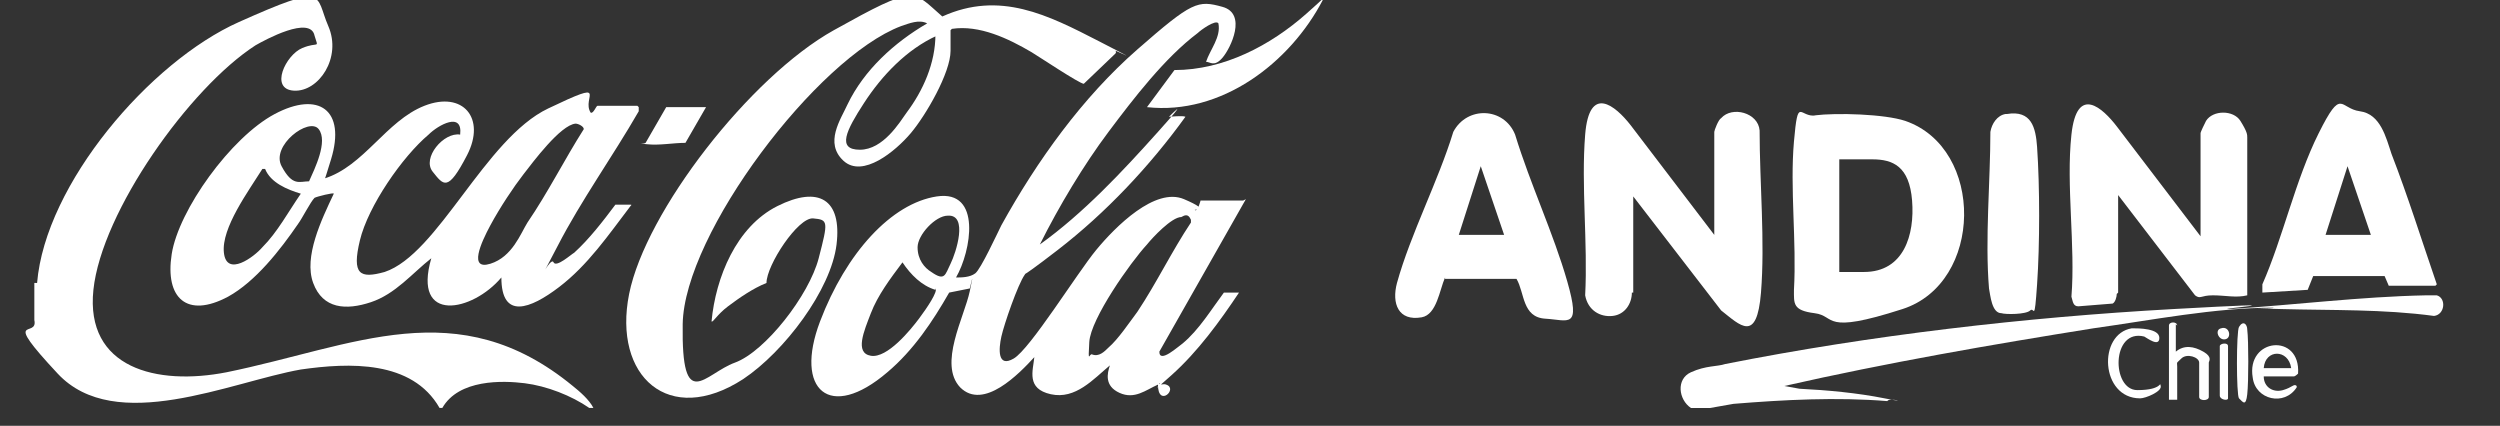 <?xml version="1.0" encoding="UTF-8"?>
<svg id="Capa_1" xmlns="http://www.w3.org/2000/svg" version="1.1" viewBox="0 0 182 31">
  <rect x="0" y="0" width="182" height="31" fill="#333333" stroke="none"/>
  <!-- Generator: Adobe Illustrator 29.1.0, SVG Export Plug-In . SVG Version: 2.1.0 Build 142)  -->
  <defs>
    <style>
      .st0 {
        fill: #fff;
      }
    </style>
  </defs>
  <g>
    <path class="st0" d="M78.4,88.7v.3c0,0-6.2,10.5-6.2,10.5-.2.4-.3,1,.3,1.1,1.4,0,3.8-3.1,4.7-4.1.2,0,.8-.2.6.2s-1.4,1.9-1.7,2.3c-1.4,1.7-4,4.3-6.2,4.9s-2.1-1-1.8-2.6.2-.2,0-.2c-1.3,1.4-3.4,3.5-5.5,2.6s-.9-2.6-.7-3.9.1-.2,0-.2c-1.6,1.9-4.1,5.7-6.9,3.6s-1-3.4-.6-4.9.7-1.8.9-2.5-.4-.1-.7-.1c-.3,0-1,0-1.3,0s-1.2,2.2-1.5,2.7c-1.1,1.8-2.4,3.7-4.2,4.8-2.7,1.6-6.1,1.3-5.5-2.6s2.9-6.9,4.8-8.8,5.1-4.4,7-2.5.6,3.9-.2,5.4c.1.2,1.5,0,1.7-.2,3-5.9,6.3-12,11.1-16.6s5.8-4.8,8.3-4.5.9,1.2.9,1.9c0,1.1-.8,2.7-2.2,2.6.7-.7,1.8-2.3,1.2-3.3s-.4-.3-.7-.2c-1.5.3-5.2,4.6-6.3,5.9-3.1,3.7-5.5,8-7.5,12.3h.1c4.3-2.6,7.8-6.4,10.8-10.4l.8-.2c0,0,0,.1,0,.2-.2.4-.9,1.5-1.3,1.9-3,4.2-7.1,7.5-11.3,10.4-.5,1.3-1.1,2.6-1.4,3.9s-.5,2.4.2,2.7c1.4.4,2.9-1.6,3.6-2.5,2.4-3,6.4-10.3,10.9-9.9s1.2.5,1.9.9l.5-.8h3.3ZM72.8,89.8c-1.3.2-3.1,2.5-3.9,3.6s-3.4,5-3.4,6.5.2.6.4.8c1.2.7,2.9-1.5,3.4-2.4,1.6-2.3,2.8-5.1,4.4-7.5.2-.6-.4-1.1-1-1ZM52.2,89.9c-1.4.1-2.8,1.9-1.9,3.2s1.7,1.5,2.5,1.3.8-1.5.8-1.9c.2-1,.1-2.8-1.3-2.7ZM48.9,93.1c-1.2,1.6-2.5,3.6-3.1,5.4s-.8,2.6.8,2.6c2.7,0,4.5-3.6,5.7-5.6,0-.2-.5-.2-.7-.3-1.2-.4-2-1.1-2.7-2.2Z"/>
    <path class="st0" d="M3.4,81.4c1.5,1.4.3,4.2-.2,5.7.3.2,1.8-.8,2.1-1,2.3-1.6,5.3-6.2,8.5-5s1,4.6-.5,5.6-1.9-.6-1.2-1.8,1-1.1,1.9-1.2c.4-1.2-.5-1.4-1.5-1-2,.9-4.6,4.9-5.6,6.8s-1.9,4-.7,5.1,4-1.4,4.9-2.4c2.8-3,4.6-6.7,7.7-9.4s4-3.2,5.5-1c.2,0,.2-.4.3-.5.3-.3,2.5,0,3.1,0s.1,0,0,.1l-6.9,12.2c0,1.2,1.2.1,1.7-.2,1.3-1.1,2.4-2.7,3.4-4.1,0,0,.8,0,.9,0s.2,0,.1.1c-1.6,2.3-3.4,4.8-5.6,6.6s-4.6,2.6-4.3-1c-1.2,1.1-3.1,3-4.9,2.2s-1-1.4-1-2.4.3-1,.3-1.6c-1.8,1.6-3.8,4-6.5,4.1s-3.6-3-3-5.3.9-2.3,1.5-3.4.5-.6.2-.6-1.1.2-1.2.3c-.4.2-1.4,2.2-1.7,2.7-1.4,2.1-4.2,5.5-6.6,6.2s-3.1-.5-3.2-2.4c-.3-4.2,3.8-9.8,7-12.2s3.9-2.6,5.4-1.3ZM1.9,82.5c-1.4,0-2.9,2.2-2.2,3.5s1.8,1.6,2.2,1.1.5-1.2.6-1.4c.3-.9.9-3.3-.7-3.3ZM23,82.6c-1.2.2-2.7,2.3-3.4,3.2-1.4,1.9-3.1,4.2-3.9,6.4s-.8,2,.2,2.1,2.6-2.4,3.1-3.1c1.7-2.6,3.2-5.5,4.7-8.2-.1-.3-.4-.5-.7-.4ZM-1.8,86.1c-1,1.7-2.3,3.3-2.9,5.2s0,3.9,2.3,2,2.6-3.3,3.6-5c-1-.4-1.7-.8-2.5-1.6s-.4-.7-.6-.6Z"/>
    <path class="st0" d="M52.6,76.7c-.3,3.1-3.2,8-6.1,9.2s-3.2-.2-2.9-2.4.4-1.2.6-1.7c1.3-3.1,3.8-5.5,6.6-7.3,0-.2-1-.2-1.1-.1-1.7.1-4.9,2.6-6.2,3.8-4.9,4.4-11.8,14.1-12.2,20.8s1.2,4.6,3.8,3.7,6.8-6.4,7.3-9.7.4-2.5-1-2.4-3.3,3.8-3.5,5.3c-1.6.7-2.9,1.9-4.2,3.1.3-3.9,2.7-8.9,6.8-9.9s3.1,4.3,2.1,6.6-3.6,6.1-6.2,8c-6.5,4.6-10.8-.6-9.1-7.4,1.9-7.7,9.7-17.7,16.7-21.5s4.7-2.2,6.7-1.6.9.5,1.4.8c1.2-.4,2.4-.8,3.7-.9,3.8-.2,7.2,2.6,10.4,4.4v.3c-.1,0-.4.4-.5.5-.6.6-1.1,1.4-1.8,1.9-2.7-1.4-5.1-3.6-7.9-4.6s-2.2-.7-3.3-.4c0,.5,0,1.1,0,1.6ZM51.6,75.5c-.1-.1-.8.3-.9.4-2.2,1.3-5,4.5-5.9,6.9s-.2,3.1,1.7,1.9c2.9-1.8,5-5.8,5.1-9.2Z"/>
    <path class="st0" d="M27.1,105.1c-3.3-1.4-7.7-3.1-10.9-.4l-1,1c-1.2-2.1-3.3-2.8-5.6-3.1-7.2-1-12.3,2.8-18.9,3.1-13.2.8-12.5-11.1-7.1-19.6S-5.7,72.8.5,73.3s3.1,3.8,1.3,5.7-3.2.2-2-1.7.8-.9,1.4-1.1,1.8-.2.7-1.2-3.8.4-4.9,1.4c-4.8,3.8-9.3,10.5-11.4,16.2s.2,12.5,8.1,11.4,13.8-4.7,21.3-4,9,1.9,12,5.1Z"/>
    <path class="st0" d="M81.9,73.1c-.3.8-.9,1.6-1.4,2.3-2.2,3-5.9,5.7-9.7,6.2s-2.5.2-3.5-.2l2.2-2.7c.7-.1,1.4,0,2,0,3.9-.2,7.7-2.9,10.4-5.6Z"/>
    <path class="st0" d="M28.5,84.3l1.7-2.8c.3-.3,1.8,0,2.2,0s.6-.1.8,0l-1.8,2.8h-3Z"/>
  </g>
  <g>
    <path class="st0" d="M2.7,20.6C3.3,13.4,10.9,4.5,17.4,1.6s5.5-2,6.5.3-.7,4.8-2.5,4.7-.6-2.6.6-3.1,1.2.1.9-.9c-.3-1.5-3.6.3-4.3.7-4.8,3.1-11.2,12.1-11.8,17.8s4.6,7,9.7,6c9.3-1.9,16.8-5.9,25.2,1,.5.4,1.2,1,1.5,1.6h-.3c-1.3-.9-3.1-1.6-4.7-1.8s-4.8-.3-6,1.8h-.2c-2-3.5-6.6-3.3-10.1-2.8-5.1.9-13.5,4.8-17.7.3s-1.4-2.5-1.7-3.9c0-.9,0-1.8,0-2.7Z"/>
    <path class="st0" d="M123.1,29.7c-.9-.6-1.1-2.1,0-2.6s1.9-.4,2.5-.6c10.6-2.1,21.8-3.4,32.6-4s2.8,0,4.1,0c4.8-.3,9.5-.9,14.3-1,.2,0,.6,0,.8,0,.7.2.6,1.4-.2,1.5-3.7-.5-7.4-.4-11.1-.5s-.4,0-.6-.1c-4.3,0-8.8.9-13.1,1.5-7.5,1.2-15,2.5-22.5,4.2l1.1.2c2,.1,4.2.3,6.2.7s.3-.1.2.2c-3.7-.3-7.5-.1-11.2.2l-1.7.3h-1.4Z"/>
    <path class="st0" d="M90.7,14.5l-6.3,11.1c0,.9,1.4-.4,1.7-.6,1.2-1,2.1-2.5,3-3.7h1.1c-1.4,2.1-3,4.3-4.9,6s-.6.5-.9.6c0,.2.3,0,.5.1.9.3-.6,1.7-.6,0-.9.4-1.7,1.1-2.8.6s-.9-1.4-.7-2c-1.2,1-2.5,2.5-4.3,2.1s-1.3-1.7-1.2-2.7c-1.1,1.2-3.7,3.9-5.4,2.2-1.6-1.7.3-5.1.7-7s0-.2,0-.2l-1.5.3c-1.2,2.1-2.6,4.2-4.5,5.8-4.2,3.6-6.8,1.3-4.9-3.7s5.2-8.6,8.5-9.1,2.5,4,1.4,5.9c.4,0,1,0,1.4-.3s1.6-2.9,1.9-3.5c2.6-4.7,5.9-9.3,9.9-12.8S87.2,0,89,.5s.6,3,0,3.7-.9.3-1.2.3c.3-.9,1.1-1.8.9-2.8-.2-.3-1.3.5-1.5.7-2.4,1.8-4.7,4.8-6.5,7.2s-3.6,5.4-5,8.2c3.2-2.3,6-5.3,8.6-8.2s.8-1.1.8-1.1c.1,0,1-.1,1.2,0-2.6,3.6-5.8,7-9.3,9.7s-2.1,1.4-2.4,1.8c-.5.7-1.5,3.6-1.7,4.5s-.3,2.3.9,1.6,4.6-6.2,6-7.9,4.3-4.6,6.4-3.7.6.7.8.8.4-.7.4-.7h3.1ZM69,15.7c-.9,0-2.2,1.4-2.2,2.3s.5,1.5,1,1.8c1,.7,1,.2,1.4-.6s1.3-3.6-.2-3.5ZM86,15.8c-.7,0-2.1,1.5-2.5,2-1.2,1.3-4.1,5.4-4.2,7.1s0,.8.2.9c.5.2.9-.2,1.2-.5.7-.6,1.5-1.8,2.1-2.6,1.4-2.1,2.5-4.4,3.9-6.5v-.2c-.1-.2-.2-.4-.5-.3ZM68.1,21.1c-1-.3-1.8-1.1-2.4-2-.9,1.2-1.8,2.4-2.3,3.7s-1.2,2.9,0,3.1,2.9-1.9,3.5-2.7,1.4-2,1.2-2.2Z"/>
    <path class="st0" d="M46.5,7.8v.3c-1.9,3.3-4.2,6.5-5.9,9.8s-.5.7-.3,1.2c.2.4,1.3-.6,1.5-.7,1.1-1,2.1-2.3,3-3.5.2,0,.8,0,1,0s.2,0,.1.1c-1.6,2.1-3.1,4.3-5.2,5.9s-4.2,2.4-4.2-.7c-2.1,2.5-6.5,3.4-5.1-1.4-1.4,1.1-2.6,2.6-4.4,3.2s-3.5.5-4.2-1.4.6-4.6,1.5-6.5c0-.1-1.2.2-1.4.3-.3.3-.9,1.5-1.2,1.9-1.3,1.9-3.1,4.2-5.1,5.3-3,1.6-4.6.1-4.1-3.1s4.3-8.5,7.5-10.2,5.2-.3,4.1,3.3-.4.9-.5,1.4c2.9-.9,4.5-4.2,7.3-5.3s4.5.9,3.1,3.6-1.7,2.2-2.5,1.2.8-2.9,2-2.7c.2-1.7-1.6-.7-2.3,0-1.9,1.6-4.4,5.2-5,7.7s0,2.8,1.8,2.3c3.9-1.3,7.3-9.7,11.9-11.9s2.4-.8,3.1.3c.2.1.4-.5.5-.5h2.9ZM41.9,9c-1.1.1-3.1,2.8-3.8,3.7s-1.7,2.4-2.4,3.7-1.6,3.3,0,2.8,2.2-2.2,2.7-3c1.5-2.2,2.7-4.6,4.1-6.8,0-.2-.4-.4-.6-.4ZM22.5,13.2c.4-.9,1.4-2.9.7-3.8s-3.5,1.2-2.7,2.7,1.3,1.1,2,1.1ZM19.3,12.3h-.2c-1,1.6-3,4.3-2.8,6.1s2.2.3,2.8-.4c1.1-1.1,1.9-2.6,2.8-3.9-1-.3-2.2-.8-2.6-1.8Z"/>
    <path class="st0" d="M69.2,2.2v1.5c0,1.6-1.8,4.7-2.9,6s-3.5,3.3-4.9,2-.2-3,.3-4.1c1.2-2.5,3.4-4.5,5.8-5.9-.6-.3-1.3,0-1.9.2-6.1,2.3-15.8,15.1-15.9,21.7s1.6,3.6,3.8,2.8,5.4-4.9,6.1-7.6.7-2.8-.4-2.9-3.4,3.4-3.4,4.7c-1,.4-2,1.1-2.8,1.7s-1.1,1.2-1.2,1.1c.3-3.2,1.8-6.9,4.8-8.4s4.7-.5,4.3,2.8-3.8,7.8-6.8,9.8c-5.4,3.5-9.5-.2-8.3-6.2S54.6,5.6,60.7,2.2s5.7-2.9,7.9-1c4.2-1.9,7.7-.1,11.4,1.8s1.1.6,1.2.7,0,.2,0,.2l-2.3,2.2c-.3,0-3.3-2-3.8-2.3-1.7-1-3.8-2-5.8-1.7ZM68.2,2.6c-2.2,1-4,2.9-5.3,4.9s-2,3.4-.3,3.4,2.9-2,3.4-2.7c1.2-1.6,2.1-3.6,2.1-5.7Z"/>
    <path class="st0" d="M118.8,21.3c0,.8-.5,1.6-1.4,1.7s-1.8-.4-2-1.5c.2-3.8-.3-8,0-11.7s2.2-2.1,3.3-.7l6.1,8v-7.5c0-.1.3-.9.5-1,.8-.9,2.7-.4,2.8.9,0,3.8.4,8.1.1,11.8s-1.5,2.4-2.9,1.3l-6.4-8.3v7Z"/>
    <path class="st0" d="M132.1,8.4c1.6-.2,5.1-.1,6.6.4,5.8,2,5.7,11.8-.2,13.7s-4.8.5-6.4.3-1.5-.7-1.5-1.7c.2-3.5-.3-7.4,0-10.8s.4-1.7,1.6-1.9ZM133.9,19.8h1.8c2.9,0,3.7-2.7,3.5-5.2s-1.4-3-2.9-3h-2.4v8.2Z"/>
    <path class="st0" d="M154.1,21.4c0,.2-.1.6-.3.7l-2.5.2c-.4,0-.4-.4-.5-.7.3-3.7-.4-8.1,0-11.8s2.3-1.9,3.3-.6l6.1,8v-7.5c0-.1.3-.7.4-.9.5-.8,2-.8,2.5,0s.5,1,.5,1.2v11.5c-.8.2-1.6,0-2.5,0s-.9.3-1.3,0l-5.6-7.3v7.1Z"/>
    <path class="st0" d="M105.2,20.2c-.4.9-.6,2.7-1.7,2.9-1.7.3-2.2-1-1.8-2.5,1-3.6,3-7.4,4.1-11,1-1.9,3.7-1.8,4.5.2,1.1,3.6,2.8,7.2,3.8,10.7s.1,2.8-1.6,2.7-1.5-1.9-2.1-2.9h-5.2ZM109.5,17.1l-1.7-5-1.6,5h3.3Z"/>
    <path class="st0" d="M177.3,20.8h-3.4c0,0-.3-.7-.3-.7h-5.2s-.4,1-.4,1l-3.3.2v-.6c1.5-3.4,2.4-7.6,4.1-11s1.5-1.8,3-1.6,1.9,1.9,2.3,3.1c1.2,3.1,2.2,6.3,3.3,9.5ZM172.6,17.1l-1.7-5-1.6,5h3.3Z"/>
    <path class="st0" d="M146.1,8.3c1.8-.3,2.1,1,2.2,2.4.2,2.9.2,7.1,0,10s-.2,1.6-.5,1.9-1.8.3-2.1.2c-.7,0-.8-1.3-.9-1.8-.3-3.6.1-7.8.1-11.4.1-.6.5-1.2,1.1-1.3Z"/>
    <path class="st0" d="M96.3,0c-2.4,4.6-7.4,8.4-12.8,7.8l2-2.7c3.6,0,7-1.8,9.6-4.1s1.1-1.2,1.2-1.1Z"/>
    <path class="st0" d="M51.4,7.8l-1.5,2.6c-.9,0-1.9.2-2.8.1s-.2,0-.1-.1l1.5-2.6h2.9Z"/>
  </g>
  <g>
    <path class="st0" d="M158.4,23.6v2c.6-.5,1.3-.4,2,0s.4.7.4.8v2.5c0,.3-.7.3-.7,0v-2.5c0-.4-.9-.7-1.3-.3s-.3.2-.3.6v2.4h-.6v-5.4c0-.3.6-.3.6,0Z"/>
    <path class="st0" d="M164.8,27.4c0,.8.7,1.2,1.4,1s.8-.5,1-.3c0,0,0,0,0,.1-.9,1.4-3,.9-3.2-.7-.5-2.9,3.5-3.3,3.3-.3,0,0-.2.2-.3.2h-2.3ZM166.8,26.8c-.2-1.4-1.9-1.4-2,0h2Z"/>
    <path class="st0" d="M155.2,23.9c.5,0,2,0,2,.7s-.9,0-1.1-.1c-2.4-.6-2.4,3.9-.5,3.9s1.6-.7,1.7-.3-1.1.9-1.5.9c-2.9,0-3.1-4.7-.6-5.1Z"/>
    <path class="st0" d="M163,29c-.2-.2-.2-4.9,0-5.2.3-.5.6-.2.6.2.1.8.1,3.8,0,4.7s-.3.6-.6.3Z"/>
    <path class="st0" d="M162.2,29c0,.2-.6.1-.6-.2v-3.6c0-.2.6-.3.6,0v3.7Z"/>
    <path class="st0" d="M161.7,23.9c.6-.2.8.7.3.8s-.8-.7-.3-.8Z"/>
  </g>
</svg>